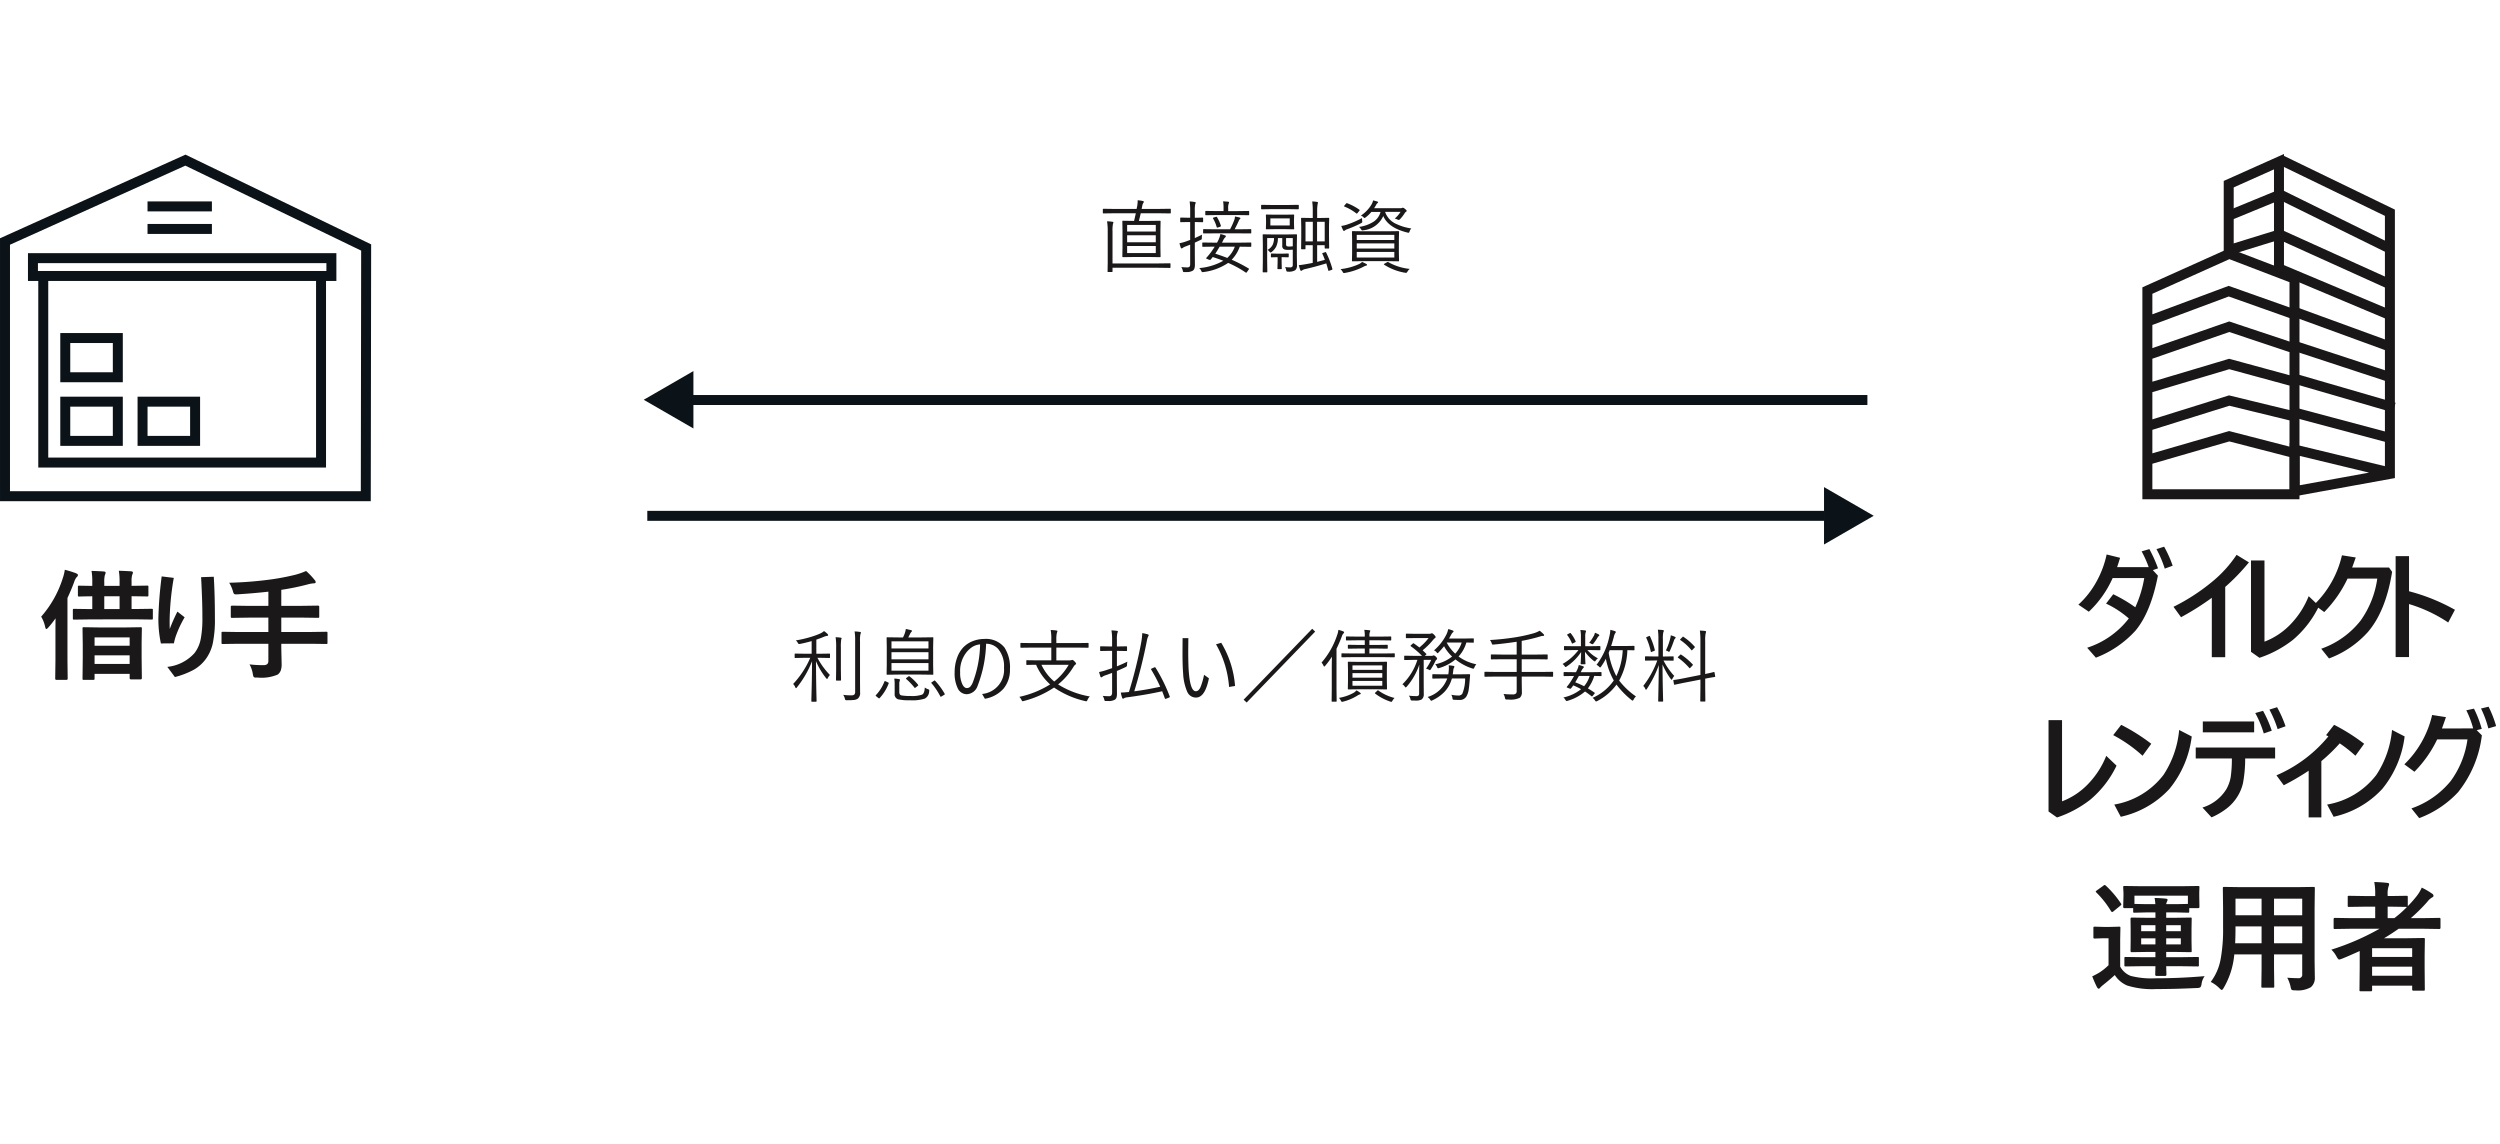 <?xml version="1.0" encoding="UTF-8"?> <svg xmlns="http://www.w3.org/2000/svg" width="375.75" height="172" viewBox="0 0 375.75 172"><g id="Group_16479" data-name="Group 16479" transform="translate(0.75)"><rect id="Rectangle_1658" data-name="Rectangle 1658" width="375" height="172" fill="none"></rect><g id="Group_16470" data-name="Group 16470" transform="translate(0 24)"><g id="Group_16466" data-name="Group 16466" transform="translate(-6621.608 -2408.716)"><path id="Path_2129" data-name="Path 2129" d="M52.486,34.164V61.488H10.736V34.164" transform="translate(6616.625 2392.751)" fill="none" stroke="#0b1319" stroke-linecap="square" stroke-miterlimit="10" stroke-width="1.5"></path><path id="Path_2128" data-name="Path 2128" d="M54.977,54.038H.75V15.759L27.866,3.531,55.033,16.66Z" transform="translate(6620.859 2405.254)" fill="none" stroke="#0b1319" stroke-linecap="square" stroke-miterlimit="10" stroke-width="1.5"></path><rect id="Rectangle_1650" data-name="Rectangle 1650" width="7.898" height="5.894" transform="translate(6630.668 2445.086)" fill="none" stroke="#0b1319" stroke-miterlimit="10" stroke-width="1.5"></rect><rect id="Rectangle_1651" data-name="Rectangle 1651" width="7.898" height="5.894" transform="translate(6642.284 2445.086)" fill="none" stroke="#0b1319" stroke-miterlimit="10" stroke-width="1.5"></rect><rect id="Rectangle_1649" data-name="Rectangle 1649" width="7.898" height="5.894" transform="translate(6630.668 2435.523)" fill="none" stroke="#0b1319" stroke-miterlimit="10" stroke-width="1.5"></rect><line id="Line_1033" data-name="Line 1033" x2="8.176" transform="translate(6643.781 2415.739)" fill="none" stroke="#0b1319" stroke-linecap="square" stroke-miterlimit="10" stroke-width="1.5"></line><line id="Line_1034" data-name="Line 1034" x2="8.176" transform="translate(6643.781 2419.126)" fill="none" stroke="#0b1319" stroke-linecap="square" stroke-miterlimit="10" stroke-width="1.5"></line><rect id="Rectangle_1648" data-name="Rectangle 1648" width="44.856" height="2.677" transform="translate(6625.81 2423.517)" fill="none" stroke="#0b1319" stroke-linecap="square" stroke-miterlimit="10" stroke-width="1.5"></rect></g><path id="Path_2146" data-name="Path 2146" d="M8.253,1.4H6.847q-.141,0-.167-.035A.3.3,0,0,1,6.653,1.2l.035-3.146V-3.92L6.653-6.311q0-.149.035-.176a.3.3,0,0,1,.158-.026l2.3.035h3.938l2.285-.035a.278.278,0,0,1,.176.035.328.328,0,0,1,.026.167l-.035,2.1v2.232l.035,3.129q0,.176-.2.176H13.939q-.2,0-.2-.176V.5H8.464v.7q0,.141-.035.167A.355.355,0,0,1,8.253,1.4ZM8.464-.993h5.273V-2.285H8.464Zm0-3.99v1.257h5.273V-4.983ZM7.9-7.69l-2.487.035a.3.3,0,0,1-.185-.035A.229.229,0,0,1,5.2-7.831V-9.079q0-.141.035-.167a.387.387,0,0,1,.176-.026L7.9-9.237h.22v-1.925q-.87.009-1.529.026-.1,0-.334.009H6.152q-.141,0-.167-.035a.416.416,0,0,1-.026-.185v-1.2a.3.3,0,0,1,.035-.185.3.3,0,0,1,.158-.026l1.969.035v-.554a9.421,9.421,0,0,0-.114-1.7q1.143.035,1.863.088.255.026.255.185a1.068,1.068,0,0,1-.114.36,4,4,0,0,0-.088,1.081v.536h2.3V-13.3a9.693,9.693,0,0,0-.114-1.7q1.09.035,1.863.088.255.026.255.2a1.1,1.1,0,0,1-.114.343,3.746,3.746,0,0,0-.088,1.037v.6l2.338-.035q.141,0,.167.035a.387.387,0,0,1,.026.176v1.2a.32.32,0,0,1-.035.193.275.275,0,0,1-.158.026l-2.338-.035v1.925h.519l2.47-.035a.3.3,0,0,1,.185.035.3.3,0,0,1,.026.158v1.248q0,.123-.035.149a.355.355,0,0,1-.176.026l-2.47-.035ZM9.923-9.237h2.3v-1.925h-2.3ZM.439-8.1a16.021,16.021,0,0,0,3.243-5.774,6.578,6.578,0,0,0,.308-1.274,15.426,15.426,0,0,1,1.67.519q.308.141.308.272a.472.472,0,0,1-.2.325,2.162,2.162,0,0,0-.378.738q-.4,1.1-1,2.391v9.378L4.421,1.2q0,.2-.185.2H2.725q-.176,0-.176-.2l.035-2.733v-4.14q0-1.424.018-2.18A14.571,14.571,0,0,1,1.538-6.5q-.22.255-.325.255t-.176-.325A4.984,4.984,0,0,0,.439-8.1ZM18.551-14.15l1.819.22a40.237,40.237,0,0,0-.624,6.372q0,.9.018,1.31a25.284,25.284,0,0,1,1.151-2.61L22-8.007a16.576,16.576,0,0,0-1.283,2.716,6.921,6.921,0,0,0-.325,1.2l-1.96.018a17.706,17.706,0,0,1-.378-3.744A58.854,58.854,0,0,1,18.551-14.15Zm5.924.114,1.907-.062q.167,2.742.167,6.214a17.142,17.142,0,0,1-.343,3.911A6.338,6.338,0,0,1,25.231-1.8,5.79,5.79,0,0,1,23.376-.123a12.33,12.33,0,0,1-2.839,1.1L19.4-.554a6.342,6.342,0,0,0,4.1-2.092,5.047,5.047,0,0,0,.923-2.118,16.359,16.359,0,0,0,.246-3.173Q24.677-10.3,24.475-14.036Zm5.54,10.011-2.268.035q-.149,0-.176-.035a.328.328,0,0,1-.026-.167V-5.625q0-.149.035-.176a.328.328,0,0,1,.167-.026l2.268.035h4.57V-7.954H31.6l-2.47.035q-.141,0-.167-.044a.355.355,0,0,1-.026-.176V-9.58q0-.176.193-.176l2.47.035h2.988v-2.136q-1.951.229-4.614.4-.176.009-.22.009-.272,0-.352-.105a1.569,1.569,0,0,1-.158-.422,5.181,5.181,0,0,0-.545-1.222,57.073,57.073,0,0,0,6.029-.466,35.325,35.325,0,0,0,3.92-.738,10.876,10.876,0,0,0,1.608-.562,10.584,10.584,0,0,1,1.274,1.336.534.534,0,0,1,.167.343q0,.176-.308.176a4.379,4.379,0,0,0-.844.149,36.454,36.454,0,0,1-4.017.826v2.408h3.059l2.452-.035q.193,0,.193.176v1.441a.32.32,0,0,1-.035.193.3.3,0,0,1-.158.026l-2.452-.035H36.527v2.162H41.01l2.268-.035q.141,0,.167.035a.328.328,0,0,1,.026.167v1.433a.286.286,0,0,1-.031.171.264.264,0,0,1-.163.031L41.01-4.025H36.527v.6L36.58-.984a2.758,2.758,0,0,1-.141,1A1.444,1.444,0,0,1,36,.6a6.205,6.205,0,0,1-3.076.448q-.158.009-.211.009-.264,0-.343-.114a1.5,1.5,0,0,1-.123-.448,4.435,4.435,0,0,0-.492-1.424,15.577,15.577,0,0,0,2.074.114A.809.809,0,0,0,34.453-1a.722.722,0,0,0,.132-.483v-2.54Z" transform="translate(5 76.784)" fill="#1a1818"></path><g id="Group_16467" data-name="Group 16467" transform="translate(-6609.449 -2410.601)"><path id="Path_2135" data-name="Path 2135" d="M561.013,6.742l16.471,7.977V53.973l-14.31,2.6v-6.26L577.4,53.743" transform="translate(6390.418 2403.858)" fill="none" stroke="#1a1719" stroke-miterlimit="10" stroke-width="1.5"></path><path id="Path_2133" data-name="Path 2133" d="M547.565,20.521V10.644l7.555-3.38V23.14m2.319,16.73,14.273,4.147m-14.286.939L571.4,48.688M557.557,34.976l13.7,4.5m.086-4.584-13.753-5.02" transform="translate(6396.11 2403.637)" fill="none" stroke="#1a1719" stroke-linecap="square" stroke-miterlimit="10" stroke-width="1.5"></path><path id="Path_2134" data-name="Path 2134" d="M571.863,33.914,555.3,26.952m16.566,2.334-16.5-7.461-7.44,2.3m24.02-.159-16.495-8.129-7.47,3.068" transform="translate(6395.958 2400.008)" fill="none" stroke="#191717" stroke-miterlimit="10" stroke-width="1.5"></path><path id="Path_2132" data-name="Path 2132" d="M526.366,40.554v5.058l12.3-4.271,9.813,3.273V39.5m0,0V34.13l-9.813-3.758-12.3,5.531v4.651l12.225-4.559Zm0,10.109v-5l-9.813-3.273-12.3,4.271v5l12.3-3.671Zm-9.813,2.826-12.3,3.847v5.083l12.3-3.569,9.813,2.532v-5.5Zm9.813,2.389V49.612l-9.813-2.669-12.3,3.671v5.67l12.3-3.847ZM538.665,57.8l-12.3,3.569v5.149h22.112V60.331Z" transform="translate(6405.083 2394.369)" fill="none" stroke="#191717" stroke-linecap="square" stroke-miterlimit="10" stroke-width="1.5"></path></g><g id="Group_16468" data-name="Group 16468" transform="translate(-6609.076 -2397.716)"><line id="Line_1036" data-name="Line 1036" x2="175.461" transform="translate(6706.365 2451.247)" fill="none" stroke="#0b1319" stroke-linecap="square" stroke-miterlimit="10" stroke-width="1.5"></line><path id="Path_2131" data-name="Path 2131" d="M444.913,77l7.47-4.313-7.47-4.314Z" transform="translate(6437.563 2378.552)" fill="#0b1319"></path><line id="Line_1035" data-name="Line 1035" x2="175.461" transform="translate(6712.785 2433.838)" fill="none" stroke="#0b1319" stroke-linecap="square" stroke-miterlimit="10" stroke-width="1.5"></line><path id="Path_2130" data-name="Path 2130" d="M150.336,47.351l-7.47-4.313,7.47-4.314Z" transform="translate(6562.21 2390.764)" fill="#0b1319"></path></g><path id="Path_2144" data-name="Path 2144" d="M11.221-8.156a.083.083,0,0,1-.094.094l-1.6-.023H6.7q-.1.469-.275,1.148H8.051l1.535-.023q.1,0,.1.094L9.662-5.543v2.637l.023,1.313q0,.105-.1.105L8.051-1.512H5.578l-1.535.023a.093.093,0,0,1-.105-.105l.023-1.312V-5.543L3.938-6.867q0-.094.105-.094l1.535.023H5.7q.088-.352.264-1.148H2.7l-1.6.023a.083.083,0,0,1-.094-.094v-.51A.083.083,0,0,1,1.1-8.76l1.6.023H6.082l.1-.492a4.558,4.558,0,0,0,.059-.814,6.238,6.238,0,0,1,.791.117q.135.041.135.123a.308.308,0,0,1-.088.182,1.09,1.09,0,0,0-.141.4l-.1.48H9.527l1.6-.023a.083.083,0,0,1,.094.094ZM8.965-2.109V-3.17H4.658v1.061Zm0-1.623V-4.775H4.658v1.043Zm0-1.605v-1H4.658v1ZM11.174.035q0,.094-.1.094L9.369.105H2.461V.645a.088.088,0,0,1-.1.1H1.811q-.094,0-.094-.1L1.74-.68V-5.367a8.875,8.875,0,0,0-.1-1.512,8,8,0,0,1,.809.07q.146.018.146.094a.722.722,0,0,1-.064.217,4.83,4.83,0,0,0-.07,1.107V-.545H9.369l1.705-.023q.1,0,.1.094Zm12.141-3.17a.083.083,0,0,1-.094.094l-1.635-.023A5.461,5.461,0,0,1,20.373-1.1,21.061,21.061,0,0,1,22.916.211q.064.035.064.059A.466.466,0,0,1,22.91.4l-.217.311q-.1.141-.146.141a.142.142,0,0,1-.07-.035A15.643,15.643,0,0,0,19.846-.627,8.463,8.463,0,0,1,16.125.75.658.658,0,0,1,16,.762q-.123,0-.217-.217a.9.9,0,0,0-.3-.393,8.784,8.784,0,0,0,3.633-1.1q-.885-.334-1.594-.562l-.252.322a.241.241,0,0,1-.182.111.459.459,0,0,1-.152-.035l-.229-.1q-.182-.07-.182-.117,0-.023.059-.082a9.883,9.883,0,0,0,.768-.949q.357-.521.469-.709h-.105l-1.67.023a.083.083,0,0,1-.094-.094v-.457a.083.083,0,0,1,.094-.094l1.67.023h.457q.094-.158.24-.469a4.072,4.072,0,0,0,.264-.826,5.832,5.832,0,0,1,.709.205.138.138,0,0,1,.105.141q0,.082-.123.182a1.465,1.465,0,0,0-.287.445l-.164.322h2.625l1.682-.023a.083.083,0,0,1,.094.094Zm-2.473.07H18.563q-.275.469-.656,1.055.832.264,1.8.639A4.239,4.239,0,0,0,20.842-3.064ZM16.078-6.838a.083.083,0,0,1-.094.094l-1.072-.023H14.83v2.414q.58-.264,1.09-.516a3.006,3.006,0,0,0-.035.516.343.343,0,0,1-.029.176.372.372,0,0,1-.141.088l-.885.416v1.453L14.842-.41a1.908,1.908,0,0,1-.082.656.715.715,0,0,1-.24.3,1.883,1.883,0,0,1-1.014.205H13.33q-.082.006-.117.006-.105,0-.135-.047A.745.745,0,0,1,13.02.527,1.683,1.683,0,0,0,12.8,0a7.269,7.269,0,0,0,.9.047.406.406,0,0,0,.363-.135.872.872,0,0,0,.07-.416V-3.369l-.674.264a1.536,1.536,0,0,0-.451.229.31.31,0,0,1-.158.07.125.125,0,0,1-.123-.094,5.181,5.181,0,0,1-.2-.686,6.239,6.239,0,0,0,1.066-.293l.539-.2V-6.768H13.8l-1.084.023q-.082,0-.082-.094v-.5q0-.1.082-.1l1.084.023h.334V-8.4a9.183,9.183,0,0,0-.082-1.459,4.661,4.661,0,0,1,.768.082q.146.018.146.094a.674.674,0,0,1-.076.229,4.646,4.646,0,0,0-.059,1.043v1h.082l1.072-.023q.094,0,.094.1Zm7.236,1.7q0,.082-.094.082l-1.67-.012H17.83l-1.652.012q-.1,0-.1-.082v-.469q0-.094.1-.094l1.652.023h2.3A11.386,11.386,0,0,0,20.771-7.1a1.747,1.747,0,0,0,.094-.5q.416.076.674.146.146.041.146.117a.192.192,0,0,1-.094.146.51.51,0,0,0-.158.252q-.24.551-.615,1.26h.732l1.67-.023a.083.083,0,0,1,.094.094ZM23-7.887a.083.083,0,0,1-.094.094l-1.623-.023H18.129L16.5-7.793a.083.083,0,0,1-.094-.094v-.457a.083.083,0,0,1,.094-.094l1.629.023h1.02v-.457a5.418,5.418,0,0,0-.07-1.008q.346.018.756.059.146.023.146.1a.454.454,0,0,1-.059.188,1.912,1.912,0,0,0-.076.7v.422h1.441l1.623-.023A.083.083,0,0,1,23-8.344Zm-4.26,1.658a.323.323,0,0,1,.012.064q0,.059-.123.105l-.311.105a.377.377,0,0,1-.111.023q-.07,0-.094-.105a5.3,5.3,0,0,0-.539-1.26.261.261,0,0,1-.023-.064q0-.041.111-.082l.311-.094a.5.5,0,0,1,.117-.023.087.087,0,0,1,.076.059A5.764,5.764,0,0,1,18.744-6.229ZM35.508.275a.264.264,0,0,1,.012.053q0,.047-.117.094l-.34.117a.418.418,0,0,1-.111.029q-.047,0-.064-.088-.2-.715-.3-1.031Q33-.059,31.43.3a1.2,1.2,0,0,0-.48.205.466.466,0,0,1-.135.07q-.064,0-.135-.129a7.316,7.316,0,0,1-.223-.732q.533-.047,1.377-.205.322-.053.721-.141V-3.287h-1.09v.516a.083.083,0,0,1-.094.094H30.9a.083.083,0,0,1-.094-.094l.023-1.775V-6.012L30.8-7.307A.083.083,0,0,1,30.9-7.4l1.289.023h.369v-.949a10.226,10.226,0,0,0-.082-1.535,5.223,5.223,0,0,1,.732.07q.129.018.129.094,0,.023-.047.24a5.747,5.747,0,0,0-.07,1.119v.961h.434L34.934-7.4a.083.083,0,0,1,.094.094L35-6.152v1.523l.023,1.752a.083.083,0,0,1-.094.094h-.48q-.1,0-.1-.094v-.41H33.217V-.779q.9-.234,1.16-.311Q34.16-1.664,34-2a.135.135,0,0,1-.018-.053q0-.041.111-.076l.3-.1a.528.528,0,0,1,.105-.023q.035,0,.064.059A13.725,13.725,0,0,1,35.508.275ZM34.354-3.861V-6.8H33.205v2.941Zm-1.787,0V-6.8h-1.1v2.941Zm-2.379,3.6a.9.9,0,0,1-.264.732,1.787,1.787,0,0,1-1.066.217.367.367,0,0,1-.223-.041.457.457,0,0,1-.076-.2A1.275,1.275,0,0,0,28.395,0a6.136,6.136,0,0,0,.75.047.437.437,0,0,0,.334-.1.508.508,0,0,0,.076-.316v-2.25a6.174,6.174,0,0,1-.633.035,1.86,1.86,0,0,1-.674-.082.544.544,0,0,1-.275-.551V-4.359h-.65a3.046,3.046,0,0,1-.281,1.318,2.456,2.456,0,0,1-.65.762.45.45,0,0,1-.182.094q-.059,0-.146-.117a1.111,1.111,0,0,0-.311-.281,1.786,1.786,0,0,0,.785-.773,2.484,2.484,0,0,0,.2-1H25.705v3.41L25.729.7a.083.083,0,0,1-.094.094h-.51A.083.083,0,0,1,25.031.7l.023-1.623V-3.457l-.023-1.371a.083.083,0,0,1,.094-.094L26.59-4.9h2.039l1.465-.023a.083.083,0,0,1,.094.094l-.023,1.441v1.705Zm-.633-2.859V-4.359H28.547v.914q0,.252.123.311a1.084,1.084,0,0,0,.381.047A3.909,3.909,0,0,0,29.555-3.123Zm.205-2.648a.083.083,0,0,1-.094.094L28.377-5.7H26.889l-1.283.023a.083.083,0,0,1-.094-.094l.023-.732v-.562L25.512-7.8a.083.083,0,0,1,.094-.094l1.283.023h1.488l1.289-.023a.083.083,0,0,1,.094.094l-.023.732V-6.5Zm-.662-.48V-7.318H26.186v1.066Zm1.359-2.531q0,.094-.111.094l-1.512-.023H26.4l-1.512.023a.083.083,0,0,1-.094-.094v-.469q0-.105.094-.105l1.512.023h2.438l1.512-.023q.111,0,.111.105ZM28.945-1.559q0,.094-.1.094L28-1.488h-.123V-.8L27.9.217A.083.083,0,0,1,27.8.311h-.457a.083.083,0,0,1-.094-.094L27.275-.8v-.686h-.059l-.855.023a.083.083,0,0,1-.094-.094v-.387a.083.083,0,0,1,.094-.094l.855.023H28l.85-.023q.1,0,.1.094Zm16.582.6a.083.083,0,0,1-.094.094l-1.67-.023H40.213l-1.67.023a.083.083,0,0,1-.094-.094l.023-1.2V-4.1l-.023-1.207a.083.083,0,0,1,.094-.094l1.67.023h3.551l1.67-.023a.083.083,0,0,1,.094.094L45.5-4.1v1.939Zm-.709-.469v-.85H39.17v.85Zm0-1.354v-.779H39.17v.779Zm0-1.283V-4.84H39.17v.773Zm2.549-1.74a1.134,1.134,0,0,0-.252.445q-.07.205-.164.205a.654.654,0,0,1-.152-.029q-2.877-.7-3.645-2.484a3.683,3.683,0,0,1-2.977,2.139,1.108,1.108,0,0,1-.164.023q-.1,0-.223-.205a1.142,1.142,0,0,0-.287-.322,5.412,5.412,0,0,0,2.25-.82,2.509,2.509,0,0,0,.99-1.436H41.367a5.3,5.3,0,0,1-.855.82.5.5,0,0,1-.17.094q-.059,0-.187-.135a.974.974,0,0,0-.363-.229A5.168,5.168,0,0,0,41.4-9.428a2.186,2.186,0,0,0,.229-.592q.41.1.6.158.146.053.146.129T42.27-9.6a.754.754,0,0,0-.193.264,5.2,5.2,0,0,1-.3.492h3.867a.9.9,0,0,0,.322-.035.413.413,0,0,1,.135-.047.772.772,0,0,1,.3.17q.275.211.275.322,0,.059-.094.117a.665.665,0,0,0-.229.252,5.43,5.43,0,0,1-.65.838q-.146.146-.205.146a.579.579,0,0,1-.217-.07,1.448,1.448,0,0,0-.4-.135,4.56,4.56,0,0,0,.873-1.008H43.43a3.061,3.061,0,0,0,1.723,1.834A7.588,7.588,0,0,0,47.367-5.807ZM40.717-.322q0,.076-.135.105a1.618,1.618,0,0,0-.381.158,9.644,9.644,0,0,1-2.807.938A.892.892,0,0,1,37.236.9q-.094,0-.193-.193a1.7,1.7,0,0,0-.311-.4,8.935,8.935,0,0,0,2.783-.756,1.908,1.908,0,0,0,.457-.322q.4.176.621.3Q40.717-.4,40.717-.322Zm6.41.6a1.576,1.576,0,0,0-.34.41q-.1.182-.217.182A1.054,1.054,0,0,1,46.418.85a8.384,8.384,0,0,1-3.123-1.2q-.053-.041-.053-.07t.129-.111l.334-.182a.27.27,0,0,1,.135-.053.161.161,0,0,1,.082.029A8.133,8.133,0,0,0,47.127.275ZM39.984-6.949A1.459,1.459,0,0,1,40-6.785q0,.1-.2.2a17.978,17.978,0,0,1-1.992.873,1.291,1.291,0,0,0-.4.193.248.248,0,0,1-.158.082.143.143,0,0,1-.129-.094q-.141-.281-.281-.65a5.007,5.007,0,0,0,.879-.205,14.214,14.214,0,0,0,2.244-.979Q39.961-7.236,39.984-6.949Zm-.434-1.682q.064.047.064.082a.308.308,0,0,1-.076.123l-.229.275q-.094.117-.135.117a.241.241,0,0,1-.082-.041,7.277,7.277,0,0,0-1.752-1.008q-.076-.029-.076-.07t.076-.123l.193-.229q.082-.1.146-.1a.184.184,0,0,1,.07.018A8.059,8.059,0,0,1,39.551-8.631Z" transform="translate(164 16.14)" fill="#1a1818"></path><path id="Path_2145" data-name="Path 2145" d="M6-5.807q0,.1-.094.1l-1.43-.029H4.107A11.308,11.308,0,0,0,5.988-3.152a1.967,1.967,0,0,0-.322.469q-.064.129-.111.129T5.426-2.66A10.86,10.86,0,0,1,3.891-5.232Q3.9-3.176,3.943-.9q.012.539.029,1.277.012.352.012.387,0,.1-.094.1h-.6q-.094,0-.094-.1S3.2.451,3.217-.17q.076-2.725.082-5.045a15.1,15.1,0,0,1-2.268,3.92q-.082.123-.141.123T.779-1.307A1.361,1.361,0,0,0,.457-1.8,13.691,13.691,0,0,0,3.035-5.736H2.2l-1.43.029q-.082,0-.082-.1v-.469q0-.094.082-.094l1.43.023H3.24v-1.9q-.879.252-1.74.422a1.5,1.5,0,0,1-.158.018q-.094,0-.187-.187A1.394,1.394,0,0,0,.861-8.35a16.745,16.745,0,0,0,2.25-.521A11.734,11.734,0,0,0,4.559-9.4,2.348,2.348,0,0,0,5.1-9.756a4.854,4.854,0,0,1,.516.422.3.3,0,0,1,.105.205q0,.088-.193.105a2.131,2.131,0,0,0-.516.158q-.445.188-1.066.4v2.121h.527l1.43-.023A.083.083,0,0,1,6-6.275Zm4.646-3.709a.731.731,0,0,1-.076.229,4.6,4.6,0,0,0-.059,1.043V-2.35l.012,1.811A1.073,1.073,0,0,1,10.178.4a1.223,1.223,0,0,1-.551.2,9.863,9.863,0,0,1-1.1.041A.352.352,0,0,1,8.314.6.688.688,0,0,1,8.232.387,1.712,1.712,0,0,0,7.98-.17,7.925,7.925,0,0,0,9.17-.094a.7.7,0,0,0,.492-.123.656.656,0,0,0,.117-.457V-8.232A9.3,9.3,0,0,0,9.7-9.7a6.6,6.6,0,0,1,.8.076Q10.646-9.6,10.646-9.516ZM7.74-8.648q0,.012-.059.188a7.941,7.941,0,0,0-.047,1.236v3.264l.023,1.553a.083.083,0,0,1-.094.094H7A.083.083,0,0,1,6.9-2.408l.023-1.553V-7.2A10.345,10.345,0,0,0,6.844-8.83a7.5,7.5,0,0,1,.779.07Q7.74-8.742,7.74-8.648ZM21.527-3.287a.083.083,0,0,1-.094.094l-1.652-.023h-3.51l-1.67.023a.083.083,0,0,1-.094-.094l.023-1.359V-7.383l-.023-1.342a.083.083,0,0,1,.094-.094l1.67.023h.7a4.106,4.106,0,0,0,.311-.756,2.333,2.333,0,0,0,.111-.516q.205.035.768.17.158.035.158.129a.247.247,0,0,1-.082.135.951.951,0,0,0-.193.287l-.281.551h2.021l1.652-.023a.083.083,0,0,1,.094.094L21.5-7.383v2.736ZM20.8-3.8V-4.945H15.24V-3.8Zm0-3.34V-8.209H15.24v1.066Zm0,1.635V-6.58H15.24v1.072Zm.105,4.8a1.293,1.293,0,0,1-.65,1.1,6.119,6.119,0,0,1-2.221.252,7.374,7.374,0,0,1-1.8-.146.775.775,0,0,1-.516-.838V-1.693a5.354,5.354,0,0,0-.059-.92,4.454,4.454,0,0,1,.715.082q.146.029.146.105a.487.487,0,0,1-.047.17,1.577,1.577,0,0,0-.059.527V-.609q0,.434.287.516A6.518,6.518,0,0,0,18.047,0a4.689,4.689,0,0,0,1.775-.193q.387-.176.422-1.078a1.637,1.637,0,0,0,.48.252q.193.064.193.182Q20.918-.809,20.906-.709Zm-6.094-1.16A6.637,6.637,0,0,1,13.465.311q-.041.053-.076.053A.309.309,0,0,1,13.26.3L12.973.07q-.117-.094-.117-.135,0-.023.035-.053a6.116,6.116,0,0,0,1.283-2.039q.023-.076.082-.076a.353.353,0,0,1,.123.035l.334.158q.117.053.117.105A.146.146,0,0,1,14.813-1.869Zm8.42,1.535a.127.127,0,0,1,.029.064q0,.035-.123.111L22.8.047a.383.383,0,0,1-.152.07q-.041,0-.076-.07a10.1,10.1,0,0,0-1.324-1.969.122.122,0,0,1-.035-.059q0-.035.123-.105l.287-.193a.226.226,0,0,1,.105-.047q.035,0,.088.059A10.573,10.573,0,0,1,23.232-.334ZM19.225-1.693a.133.133,0,0,1,.041.076q0,.035-.1.117l-.275.217a.373.373,0,0,1-.135.076q-.029,0-.07-.053a8.873,8.873,0,0,0-1.225-1.283q-.047-.047-.047-.07t.094-.111l.252-.193a.24.24,0,0,1,.123-.053.129.129,0,0,1,.07.029A6.9,6.9,0,0,1,19.225-1.693ZM29.46-7.846a18.891,18.891,0,0,1-1.271,6.311A1.8,1.8,0,0,1,26.566-.264a1.5,1.5,0,0,1-1.377-.908,5.138,5.138,0,0,1-.457-2.391,6.288,6.288,0,0,1,.393-2.244,4.384,4.384,0,0,1,.891-1.477,4.007,4.007,0,0,1,1.471-.967,4.651,4.651,0,0,1,1.688-.316A3.548,3.548,0,0,1,32.22-7.283a5.461,5.461,0,0,1,.826,3.264,4.384,4.384,0,0,1-.961,2.912A4.8,4.8,0,0,1,29.279.422L28.863-.3A3.637,3.637,0,0,0,32.15-4.248a4,4,0,0,0-.885-2.83A2.408,2.408,0,0,0,29.46-7.846Zm-.9.094a2.636,2.636,0,0,0-1.107.346,3.822,3.822,0,0,0-.908.8,4.5,4.5,0,0,0-.984,3.07,3.946,3.946,0,0,0,.352,1.822q.281.527.645.527a.7.7,0,0,0,.533-.223,2.181,2.181,0,0,0,.381-.65A16.988,16.988,0,0,0,28.558-7.752ZM45.057.076A1.48,1.48,0,0,0,44.7.6Q44.612.8,44.524.8A1.108,1.108,0,0,1,44.36.773a13.6,13.6,0,0,1-4.687-2.039A14.771,14.771,0,0,1,35.1.762a.815.815,0,0,1-.158.029q-.064,0-.164-.2a1.689,1.689,0,0,0-.322-.457,14.439,14.439,0,0,0,4.629-1.869,8.356,8.356,0,0,1-2.109-2.953q-.615.006-1.066.018-.082,0-.234.006H35.6a.083.083,0,0,1-.094-.094v-.533q0-.082.094-.082l1.67.023h1.992V-7.271H36.309l-1.594.023q-.1,0-.1-.094v-.533q0-.094.1-.094l1.594.023h2.953v-.516a7.221,7.221,0,0,0-.094-1.453q.5.023.838.07.17.023.17.123a.409.409,0,0,1-.029.123,1.1,1.1,0,0,0-.047.117,3.942,3.942,0,0,0-.082.973v.563h3.158l1.594-.023a.083.083,0,0,1,.094.094v.533a.083.083,0,0,1-.094.094l-1.594-.023H40.018V-5.35H42.01a.813.813,0,0,0,.3-.047.442.442,0,0,1,.123-.023q.094,0,.322.229t.229.34q0,.07-.117.152a.919.919,0,0,0-.252.287,10.21,10.21,0,0,1-2.332,2.678A13.107,13.107,0,0,0,45.057.076ZM41.876-4.687h-4.1A7.392,7.392,0,0,0,39.7-2.168,8.855,8.855,0,0,0,41.876-4.687ZM57.057.059a.229.229,0,0,1,.018.076q0,.059-.135.117L56.53.41a.547.547,0,0,1-.123.029q-.053,0-.082-.082-.105-.3-.4-1.066-2.291.516-5.256.914a1.1,1.1,0,0,0-.445.123.4.4,0,0,1-.182.082q-.082,0-.129-.123a4.712,4.712,0,0,1-.205-.8A10.865,10.865,0,0,0,50.928-.6a65.416,65.416,0,0,0,1.846-7.441,9.846,9.846,0,0,0,.158-1.406q.416.07.779.17.182.053.182.141a.288.288,0,0,1-.07.182,2.276,2.276,0,0,0-.193.639A75.861,75.861,0,0,1,51.731-.7q1.9-.24,3.9-.686a24.409,24.409,0,0,0-1.359-2.578.138.138,0,0,1-.018-.059q0-.064.141-.123l.3-.129a.4.4,0,0,1,.135-.041.13.13,0,0,1,.105.076A24.268,24.268,0,0,1,57.057.059ZM50.7-5.162a2.07,2.07,0,0,0-.059.492.358.358,0,0,1-.053.223.93.93,0,0,1-.211.129q-.75.357-1.26.563v1.547l.012,1.822a1.938,1.938,0,0,1-.076.639.649.649,0,0,1-.234.3A1.844,1.844,0,0,1,47.77.756h-.252q-.064.006-.094.006-.111,0-.141-.053a.684.684,0,0,1-.064-.182,1.844,1.844,0,0,0-.229-.539,9.073,9.073,0,0,0,.938.047.431.431,0,0,0,.381-.152A.8.8,0,0,0,48.4-.551V-3.469q-.627.24-1.031.375a1.313,1.313,0,0,0-.434.217.315.315,0,0,1-.158.082.126.126,0,0,1-.129-.105q-.123-.363-.205-.7a8.39,8.39,0,0,0,1.1-.293l.855-.287v-2.6h-.48l-1.225.023A.083.083,0,0,1,46.6-6.85v-.516q0-.1.094-.1l1.225.023h.48V-8.4a7.533,7.533,0,0,0-.1-1.459,7.806,7.806,0,0,1,.809.07q.158.018.158.105a.674.674,0,0,1-.076.229,4.065,4.065,0,0,0-.07,1.043v.973h.205l1.225-.023q.094,0,.094.1v.516a.083.083,0,0,1-.094.094l-1.225-.023h-.205v2.326Q50.161-4.887,50.7-5.162Zm11.52,1.98.732.527Q62.372.24,61.007.24a1.416,1.416,0,0,1-1.318-.873A7.892,7.892,0,0,1,59.074-3.4q-.094-1.125-.094-3.035l.012-2.256h.867l-.018,1.875q0,2.268.1,3.346.229,2.76,1.043,2.76.416,0,.7-.609A10.211,10.211,0,0,0,62.22-3.182Zm1.8-4.582.779-.229A14.622,14.622,0,0,1,66.878-1.5l-.9.146A15.076,15.076,0,0,0,64.019-7.764ZM68.624.984,68.167.563,78.474-10.1l.445.428ZM89.718-1.078q0,.094-.082.094l-1.57-.023H85.493l-1.57.023a.083.083,0,0,1-.094-.094l.023-1.143V-3.914l-.023-1.137a.083.083,0,0,1,.094-.094l1.57.023h2.572l1.57-.023q.082,0,.082.094l-.023,1.137v1.693Zm-.709-.457v-.721H84.526v.721Zm0-1.213v-.686H84.526v.686Zm0-1.178v-.668H84.526v.668Zm1.875-1.98q0,.094-.105.094L89.1-5.836h-4.43l-1.705.023a.083.083,0,0,1-.094-.094v-.4q0-.1.094-.1l1.705.023h1.705v-.744h-.891l-1.559.023a.083.083,0,0,1-.094-.094v-.41q0-.082.094-.082l1.559.023h.891v-.7h-1.09l-1.646.023a.083.083,0,0,1-.094-.094v-.41a.083.083,0,0,1,.094-.094l1.646.023h1.09v-.094a4.479,4.479,0,0,0-.07-.92,6.582,6.582,0,0,1,.762.059q.135.018.135.082a.74.74,0,0,1-.07.217,1.2,1.2,0,0,0-.059.457v.2H88.6l1.658-.023a.083.083,0,0,1,.094.094v.41a.083.083,0,0,1-.094.094L88.6-8.367H87.069v.7h1.113l1.547-.023q.1,0,.1.082v.41q0,.094-.1.094l-1.547-.023H87.069v.744H89.1l1.682-.023q.105,0,.105.1ZM83.267-9.574a.223.223,0,0,1-.094.176,1.088,1.088,0,0,0-.246.445q-.357.955-.8,1.863v5.977L82.148.779q0,.082-.094.082h-.568q-.094,0-.094-.082l.023-1.893V-4.143q0-.562.023-1.764a11.8,11.8,0,0,1-1.008,1.371q-.1.117-.146.117t-.105-.117a1.773,1.773,0,0,0-.3-.48,12.037,12.037,0,0,0,2.338-4.119,3.17,3.17,0,0,0,.193-.8,4.916,4.916,0,0,1,.721.229Q83.267-9.65,83.267-9.574ZM85.775-.346q0,.059-.105.094a1.484,1.484,0,0,0-.363.17A7.473,7.473,0,0,1,83.12.855a.9.9,0,0,1-.164.029q-.082,0-.17-.176a1.505,1.505,0,0,0-.293-.422,6.8,6.8,0,0,0,2.244-.779,1.989,1.989,0,0,0,.387-.346,3.354,3.354,0,0,1,.557.357Q85.775-.4,85.775-.346ZM90.849.3a1.892,1.892,0,0,0-.311.41q-.094.176-.17.176a.79.79,0,0,1-.182-.047A7.74,7.74,0,0,1,87.954-.346Q87.9-.393,87.9-.416t.088-.123l.27-.252q.059-.064.094-.064a.157.157,0,0,1,.082.041A6.907,6.907,0,0,0,90.849.3Zm6.4-5.912a.236.236,0,0,1-.117.176.855.855,0,0,0-.193.311,10.243,10.243,0,0,1-.615,1.078q-.1.17-.164.17a.349.349,0,0,1-.146-.07,1.4,1.4,0,0,0-.434-.146,7.708,7.708,0,0,0,.779-1.33H95.232V-1.91l.012,1.623a.961.961,0,0,1-.322.814,1.9,1.9,0,0,1-1.008.164q-.193,0-.4-.006A.4.4,0,0,1,93.3.639a.436.436,0,0,1-.064-.193A1.261,1.261,0,0,0,93-.047a8.885,8.885,0,0,0,1.09.07.529.529,0,0,0,.375-.094.466.466,0,0,0,.082-.316V-3.24q0-.551.023-1.465A9.747,9.747,0,0,1,92.7-1.418q-.117.135-.17.135t-.158-.146a.975.975,0,0,0-.346-.322,8.746,8.746,0,0,0,2.256-3.674H93.8L92.4-5.4A.083.083,0,0,1,92.3-5.5v-.457a.083.083,0,0,1,.094-.094l1.406.023H94.98a12.2,12.2,0,0,0-1.67-1.436q-.059-.047-.059-.076t.082-.105l.229-.205q.088-.076.123-.076a.189.189,0,0,1,.082.041q.609.428.814.6A8.092,8.092,0,0,0,95.964-8.7H93.972l-1.324.012q-.094,0-.094-.082v-.5a.083.083,0,0,1,.094-.094l1.324.023h2.086a.635.635,0,0,0,.275-.047.329.329,0,0,1,.135-.035q.105,0,.334.229t.229.352q0,.076-.17.188a3.19,3.19,0,0,0-.322.352,10.654,10.654,0,0,1-1.465,1.436l.527.516q.047.035.047.064t-.105.129l-.152.129h1.02a.444.444,0,0,0,.229-.047.192.192,0,0,1,.105-.023.588.588,0,0,1,.287.17Q97.247-5.725,97.247-5.613Zm5.889.85a1.785,1.785,0,0,0-.287.469q-.082.2-.152.2a.843.843,0,0,1-.17-.041,7.761,7.761,0,0,1-2.52-1.359,6.812,6.812,0,0,1-2.461,1.3.693.693,0,0,1-.158.035q-.076,0-.141-.17a1.376,1.376,0,0,0-.287-.434A5.954,5.954,0,0,0,99.5-5.924,6.332,6.332,0,0,1,98.29-7.477a12.491,12.491,0,0,1-.826.938q-.094.111-.146.111t-.141-.123a1.014,1.014,0,0,0-.4-.3,7.584,7.584,0,0,0,1.857-2.367,3.248,3.248,0,0,0,.281-.832,4.753,4.753,0,0,1,.691.217q.111.035.111.123a.167.167,0,0,1-.094.141,1.362,1.362,0,0,0-.27.375l-.311.563h2.314l1.313-.023a.083.083,0,0,1,.094.094V-8.1a.083.083,0,0,1-.094.094l-.135-.006q-.4-.012-.891-.018a5.221,5.221,0,0,1-1.172,2.1A6.754,6.754,0,0,0,103.136-4.764Zm-2.191-3.27H98.689a5.93,5.93,0,0,0,1.283,1.676A4.5,4.5,0,0,0,100.944-8.033Zm1.26,4.887-.047.586q-.094,1.2-.17,1.635a2.768,2.768,0,0,1-.3.926A1.132,1.132,0,0,1,100.6.6q-.2,0-.779-.023a.348.348,0,0,1-.217-.059A.539.539,0,0,1,99.55.287a1.285,1.285,0,0,0-.17-.469,5.741,5.741,0,0,0,1.025.117.7.7,0,0,0,.633-.275,6.02,6.02,0,0,0,.422-2.291H99.468A4.75,4.75,0,0,1,98.314-.574,6.144,6.144,0,0,1,96.55.65a.433.433,0,0,1-.182.07q-.064,0-.176-.182a1.163,1.163,0,0,0-.387-.381,4.479,4.479,0,0,0,2.965-2.789h-.627l-1.512.023q-.105,0-.105-.094v-.457q0-.111.105-.111l1.512.023h.785a5.606,5.606,0,0,0,.082-.826q.006-.059.006-.135a2.778,2.778,0,0,0-.029-.393,4.854,4.854,0,0,1,.7.082q.158.035.158.111a.319.319,0,0,1-.07.193,1.059,1.059,0,0,0-.1.393,5.461,5.461,0,0,1-.082.574h.973l1.523-.023q.111,0,.111.094Zm12.475.164q0,.094-.1.094L113-2.912h-3.035v.8l.023,1.523a1.051,1.051,0,0,1-.311.861,3.124,3.124,0,0,1-1.664.264h-.258a.357.357,0,0,1-.229-.047.456.456,0,0,1-.082-.205,1.9,1.9,0,0,0-.217-.586,12.063,12.063,0,0,0,1.342.07.735.735,0,0,0,.539-.146.608.608,0,0,0,.1-.393V-2.912h-3.17l-1.582.023a.083.083,0,0,1-.094-.094v-.557a.083.083,0,0,1,.094-.094l1.582.023h3.17V-5.52H107.12l-1.693.023q-.1,0-.1-.094v-.557q0-.094.1-.094l1.693.023h2.086V-8.145q-1.9.281-3.445.416a.955.955,0,0,1-.123.012.137.137,0,0,1-.123-.053,1.111,1.111,0,0,1-.076-.182,1.461,1.461,0,0,0-.252-.457,37.7,37.7,0,0,0,3.984-.434,23.684,23.684,0,0,0,2.566-.574,4.169,4.169,0,0,0,.926-.387,5.893,5.893,0,0,1,.586.516.232.232,0,0,1,.082.158q0,.105-.158.105a1.492,1.492,0,0,0-.463.088,24.082,24.082,0,0,1-2.748.656v2.063h2.127l1.676-.023q.1,0,.1.094v.557q0,.094-.1.094l-1.676-.023h-2.127v1.91H113l1.582-.023q.1,0,.1.094ZM127.136.07a1.5,1.5,0,0,0-.357.48q-.088.152-.146.152a.5.5,0,0,1-.17-.094,12.834,12.834,0,0,1-2.256-2.314A8.238,8.238,0,0,1,121.329.756a.611.611,0,0,1-.193.07q-.064,0-.17-.17a1.151,1.151,0,0,0-.357-.369A7.561,7.561,0,0,0,123.8-2.332,10.756,10.756,0,0,1,122.612-5.6a9.852,9.852,0,0,1-.721,1.189q-.094.129-.141.129t-.17-.129a1.24,1.24,0,0,0-.375-.264,10.4,10.4,0,0,0,1.91-4.184,5.079,5.079,0,0,0,.17-1.084q.4.1.668.193.158.059.158.146a.423.423,0,0,1-.117.2,1.954,1.954,0,0,0-.193.568q-.258.926-.4,1.33H125.5l1.318-.023a.083.083,0,0,1,.094.094v.48a.083.083,0,0,1-.094.094l-.129-.006q-.381-.012-.844-.018a10.232,10.232,0,0,1-1.236,4.57A11.131,11.131,0,0,0,127.136.07Zm-1.992-6.949h-1.957l-.152.4a11.659,11.659,0,0,0,1.148,3.5A10.124,10.124,0,0,0,125.144-6.879Zm-3.182,3.8a.083.083,0,0,1-.094.094l-.129-.006q-.4-.012-.879-.018a5.718,5.718,0,0,1-.949,1.869q.545.322.973.627.064.041.064.082t-.076.123l-.205.252q-.1.129-.141.129a.173.173,0,0,1-.088-.047q-.5-.393-.955-.7a7.008,7.008,0,0,1-2.6,1.395.751.751,0,0,1-.17.035q-.094,0-.187-.182a1.145,1.145,0,0,0-.3-.346,6.439,6.439,0,0,0,2.66-1.248,9.826,9.826,0,0,0-1.178-.574,4.344,4.344,0,0,1-.275.381q-.1.129-.158.129a.645.645,0,0,1-.176-.047l-.229-.094q-.146-.053-.146-.1a.189.189,0,0,1,.041-.082,5.885,5.885,0,0,0,.527-.7q.293-.457.539-.9l-1.477.023a.083.083,0,0,1-.094-.094V-3.5a.083.083,0,0,1,.094-.094l1.523.023h.24q.07-.123.193-.387a2.931,2.931,0,0,0,.229-.691,3.936,3.936,0,0,1,.65.188q.117.041.117.123a.2.2,0,0,1-.094.141,1.97,1.97,0,0,0-.293.457l-.082.17h1.5l1.523-.023a.083.083,0,0,1,.094.094Zm-1.787.07h-1.617q-.316.568-.551.961a11.275,11.275,0,0,1,1.33.586A4.179,4.179,0,0,0,120.175-3.012Zm1.611-3.961a.083.083,0,0,1-.094.094l-1.5-.023h-.363a5.589,5.589,0,0,0,1.588,1.248,1.3,1.3,0,0,0-.352.363q-.053.094-.117.094a.494.494,0,0,1-.193-.105,6.9,6.9,0,0,1-1.283-1.348q.006.609.041,1.254.029.5.029.539a.083.083,0,0,1-.094.094h-.533a.083.083,0,0,1-.094-.094q0-.059.018-.316.047-.773.053-1.436a7.677,7.677,0,0,1-2.133,2.15.467.467,0,0,1-.205.105q-.047,0-.135-.123a1.2,1.2,0,0,0-.322-.334,7.615,7.615,0,0,0,2.039-1.658,4.083,4.083,0,0,0,.352-.434H117.9l-1.5.023q-.082,0-.082-.094v-.422q0-.105.082-.105l1.5.023h.961V-8.953a4.732,4.732,0,0,0-.082-.961q.393.018.721.064.129.018.129.117a.63.63,0,0,1-.059.193,1.923,1.923,0,0,0-.059.609v1.453h.686l1.5-.023q.094,0,.094.105Zm-.158-2.162a.152.152,0,0,1-.07.123.814.814,0,0,0-.193.217,7.318,7.318,0,0,1-.609.9q-.105.117-.17.117a.368.368,0,0,1-.17-.07.983.983,0,0,0-.311-.135,8.277,8.277,0,0,0,.709-1.078,1.506,1.506,0,0,0,.152-.445,3.814,3.814,0,0,1,.557.252Q121.628-9.187,121.628-9.135Zm-3.562.914a.135.135,0,0,1,.018.053q0,.035-.117.105l-.264.129a.4.4,0,0,1-.135.064q-.041,0-.07-.076a4.91,4.91,0,0,0-.668-1.172.189.189,0,0,1-.041-.082q0-.041.111-.1l.264-.135a.273.273,0,0,1,.1-.035q.029,0,.07.047A5.05,5.05,0,0,1,118.066-8.221ZM132.89-3.012a2.258,2.258,0,0,0-.287.445q-.076.129-.123.129-.018,0-.117-.117a11.192,11.192,0,0,1-1.236-2.186q.006,1.846.053,3.955.012.492.029,1.189.012.328.012.363,0,.082-.094.082h-.557q-.094,0-.094-.082,0-.023.018-.861.059-2.508.076-4.553a16.267,16.267,0,0,1-1.8,3.6q-.082.117-.117.117-.053,0-.123-.146a1.044,1.044,0,0,0-.3-.428,14.027,14.027,0,0,0,2.109-3.826h-.457l-1.295.023q-.094,0-.094-.088v-.463q0-.1.094-.1l1.295.023h.627V-8.508a9.064,9.064,0,0,0-.082-1.453q.516.023.744.059.158.023.158.111a.664.664,0,0,1-.088.229,4.6,4.6,0,0,0-.059,1.043v2.59h.229l1.295-.023q.094,0,.094.1v.463q0,.088-.094.088l-1.295-.023h-.135A10.191,10.191,0,0,0,132.89-3.012Zm6.152.047a.135.135,0,0,1,.012.047q0,.035-.094.064-.762.123-1.418.252V-1.33l.023,2.074a.083.083,0,0,1-.094.094h-.58A.083.083,0,0,1,136.8.744l.023-2.062V-2.461l-2.291.445q-.691.135-1.219.252-.34.07-.352.076a.352.352,0,0,1-.053.006q-.047,0-.059-.094l-.094-.516a.252.252,0,0,1-.006-.047q0-.047.088-.064.023-.006.2-.029.6-.088,1.383-.246l2.4-.48V-8.186a12,12,0,0,0-.082-1.641,7.214,7.214,0,0,1,.779.059q.158.023.158.105a.778.778,0,0,1-.059.217,5.707,5.707,0,0,0-.076,1.236V-3.3q.809-.164,1.295-.3h.035q.059,0,.076.1ZM135.65-4.752a.149.149,0,0,1,.047.082q0,.029-.082.111l-.27.287q-.1.105-.135.105t-.064-.047a9.571,9.571,0,0,0-1.67-1.523q-.053-.029-.053-.064t.088-.123l.252-.24q.07-.07.105-.07a.171.171,0,0,1,.076.035A9.165,9.165,0,0,1,135.65-4.752Zm.3-2.672q.047.047.047.07t-.07.105l-.275.287a.57.57,0,0,1-.135.117q-.023,0-.059-.053a7.791,7.791,0,0,0-1.646-1.5q-.047-.035-.047-.059,0-.041.1-.135l.252-.252q.064-.07.094-.07a.142.142,0,0,1,.07.035A8.345,8.345,0,0,1,135.948-7.424ZM133.1-8.771a.224.224,0,0,1-.082.135.738.738,0,0,0-.158.264,16.56,16.56,0,0,1-.621,1.582q-.07.158-.135.158a.342.342,0,0,1-.152-.07,1.333,1.333,0,0,0-.322-.135,9.039,9.039,0,0,0,.656-1.811,1.713,1.713,0,0,0,.076-.469,3.592,3.592,0,0,1,.609.217Q133.1-8.836,133.1-8.771Zm-3.129,1.863a.252.252,0,0,1,.006.047q0,.041-.152.105l-.275.111a.531.531,0,0,1-.135.041q-.035,0-.053-.076a9.457,9.457,0,0,0-.674-2.045.113.113,0,0,1-.023-.053q0-.041.117-.088l.275-.123a.42.42,0,0,1,.123-.041q.029,0,.059.064A10.678,10.678,0,0,1,129.972-6.908Z" transform="translate(118 80.603)" fill="#1a1818"></path><path id="Path_2143" data-name="Path 2143" d="M11.2-12.744a16.409,16.409,0,0,0-1.063-2.373L11.3-15.46a20.832,20.832,0,0,1,1.3,2.892l-.773.272.756.826Q11.522-5.968,9.211-3.2A15.533,15.533,0,0,1,3.261.861L1.951-.633a12.916,12.916,0,0,0,6.258-4.4A14.507,14.507,0,0,0,4.79-7.269L5.871-8.675a22.294,22.294,0,0,1,3.313,1.96,17.289,17.289,0,0,0,1.345-4.395H5.783A15.725,15.725,0,0,1,2.2-6.047L.633-7.11A13.259,13.259,0,0,0,3.366-10.6a14.669,14.669,0,0,0,1.512-4.052l2.021.5q-.264.87-.448,1.406Zm1.169-2.716,1.151-.36A17.2,17.2,0,0,1,14.8-12.964l-1.187.439A16.608,16.608,0,0,0,12.366-15.46Zm8.317,7.321A40.426,40.426,0,0,1,16.06-5.221L14.926-6.785a29.924,29.924,0,0,0,5.783-3.744,18.391,18.391,0,0,0,3.7-4.069l1.854,1.134A31.107,31.107,0,0,1,22.7-9.773V.791H20.683ZM28.6-1.547a10.673,10.673,0,0,0,4.061-2.76,13.015,13.015,0,0,0,2.584-4.078L36.8-6.908a15.332,15.332,0,0,1-3.937,5.1A16.629,16.629,0,0,1,27.848.879l-1.274-.9V-13.755H28.6ZM41.089-11.03a18.332,18.332,0,0,1-3.507,5.036L36.07-7.11a14.961,14.961,0,0,0,4.175-7.418l2.074.325q-.422,1.213-.545,1.512H47.32l.466.65Q46.837-6.144,44.148-3A14.765,14.765,0,0,1,38.3.976L37.134-.483a13.037,13.037,0,0,0,5.9-4.21,14.268,14.268,0,0,0,2.522-6.337Zm9.238,1.907a29.048,29.048,0,0,1,6.9,2.786L56.216-4.43A21.9,21.9,0,0,0,50.327-7.2V.773H48.314V-14.4h2.013Z" transform="translate(311 73.989)" fill="#1a1818"></path><path id="Path_2142" data-name="Path 2142" d="M4.175-1.547a10.673,10.673,0,0,0,4.061-2.76,13.015,13.015,0,0,0,2.584-4.078l1.547,1.477a15.332,15.332,0,0,1-3.937,5.1A16.629,16.629,0,0,1,3.419.879l-1.274-.9V-13.755h2.03Zm8.893-11.5A29.085,29.085,0,0,1,17.586-10.2l-1.31,1.8a21.354,21.354,0,0,0-4.412-3.1Zm8.71.773,1.89.976A15.37,15.37,0,0,1,20.31-3.41,14.038,14.038,0,0,1,13,.773l-.976-1.837a11.8,11.8,0,0,0,7.392-4.447A14.659,14.659,0,0,0,21.778-12.278ZM29.7-7.989H24.268V-9.633H36.2v1.644H31.7a19.762,19.762,0,0,1-.334,3.727,6.567,6.567,0,0,1-.765,1.89A6.831,6.831,0,0,1,28.944-.492a10.856,10.856,0,0,1-2.3,1.354L25.279-.615a6.421,6.421,0,0,0,3.63-2.821,5.833,5.833,0,0,0,.615-1.749A19.42,19.42,0,0,0,29.7-7.989Zm3.516-6.829,1.169-.334a17.274,17.274,0,0,1,1.31,2.988l-1.2.413A15.348,15.348,0,0,0,33.216-14.818Zm-7.884,1.266h7.717v1.635H25.332Zm10.011-1.784,1.151-.36a17.525,17.525,0,0,1,1.274,2.865l-1.187.431A17.078,17.078,0,0,0,35.343-15.337Zm5.9,9.185A36.555,36.555,0,0,1,37.5-3.964L36.4-5.458a20.6,20.6,0,0,0,8.156-6.293l1.635,1.169a25.311,25.311,0,0,1-3.041,2.988V.861H41.24Zm3.822-6.9A29.085,29.085,0,0,1,49.58-10.2L48.27-8.4a21.354,21.354,0,0,0-4.412-3.1Zm8.71.773,1.89.976A15.37,15.37,0,0,1,52.3-3.41,14.038,14.038,0,0,1,44.992.773l-.976-1.837a11.8,11.8,0,0,0,7.392-4.447A14.659,14.659,0,0,0,53.772-12.278Zm12.19-.229a14.333,14.333,0,0,0-1.028-2.725l1.151-.246a16.645,16.645,0,0,1,1.169,3.041l-.756.193.773.773a16.884,16.884,0,0,1-3.577,8.552A15.316,15.316,0,0,1,57.858.976L56.689-.483a13.207,13.207,0,0,0,5.9-4.113,13.8,13.8,0,0,0,2.522-6.258H60.557a17.987,17.987,0,0,1-3.419,4.86L55.626-7.11A14.961,14.961,0,0,0,59.8-14.528l2.074.325q-.264.791-.6,1.7ZM67.148-15.5l1.134-.272a16.343,16.343,0,0,1,1.134,2.918l-1.169.343A15.7,15.7,0,0,0,67.148-15.5Z" transform="translate(305 97.989)" fill="#1a1818"></path><path id="Path_2141" data-name="Path 2141" d="M8.209-2.373l-2.461.035q-.149,0-.176-.035a.3.3,0,0,1-.026-.158V-3.568q0-.141.035-.167a.328.328,0,0,1,.167-.026l2.461.035h2v-.791H8.982l-2.338.035q-.176,0-.176-.193L6.486-6.17V-7.989l-.018-1.5q0-.193.176-.193l2.338.035h1.23v-.809H8.789l-1.731.044q-.141,0-.167-.035a.328.328,0,0,1-.026-.167V-11.1h-1.3q-.2,0-.2-.185l.044-1.652v-.448l-.044-.826q0-.158.044-.193a.275.275,0,0,1,.158-.026l2.5.035h6.064l2.5-.035q.141,0,.167.044a.355.355,0,0,1,.026.176l-.026.721v.554l.026,1.652q0,.185-.193.185H15.293v.483q0,.149-.044.176a.275.275,0,0,1-.158.026l-1.731-.044H11.83v.809h1.318l2.32-.035q.141,0,.167.035a.3.3,0,0,1,.026.158l-.026,1.5V-6.17l.026,1.494a.264.264,0,0,1-.031.163.264.264,0,0,1-.163.031l-2.32-.035H11.83v.791h2.232l2.487-.035q.141,0,.167.035a.3.3,0,0,1,.026.158v1.037a.264.264,0,0,1-.031.163.264.264,0,0,1-.163.031l-2.487-.035H11.83l.035,1.257q0,.2-.193.2h-1.3q-.193,0-.193-.2,0-.026.009-.413.018-.413.026-.844Zm6.882-10.6H7.058v1.239l1.731.035H10.2a8.1,8.1,0,0,0-.114-.932q.932.026,1.679.105.272.035.272.167a.869.869,0,0,1-.1.3,1.043,1.043,0,0,0-.105.36h1.529l1.731-.035ZM14.027-5.651v-.914h-2.2v.914Zm0-2.883h-2.2v.905h2.2ZM8.068-5.651h2.145v-.914H8.068Zm0-1.978h2.145v-.905H8.068Zm9.545,6.75A2.513,2.513,0,0,0,17.147.272,1.048,1.048,0,0,1,16.963.8a1.023,1.023,0,0,1-.5.105q-3.375.158-6.1.158A12.76,12.76,0,0,1,5.95.527,4.168,4.168,0,0,1,4.1-1.046Q3.551-.519,2.347.448a2.7,2.7,0,0,0-.413.378q-.149.185-.246.185-.132,0-.272-.255Q1.1.141.712-.844q.668-.325,1.081-.58a8.407,8.407,0,0,0,1.371-1.1V-6.574H2.382L1.107-6.53q-.158,0-.185-.044A.278.278,0,0,1,.888-6.75V-8.121q0-.141.044-.167a.355.355,0,0,1,.176-.026l1.274.035H3.428l1.318-.035a.278.278,0,0,1,.176.035.3.3,0,0,1,.026.158L4.913-6.354V-2.32A3.008,3.008,0,0,0,6.5-.914a12.412,12.412,0,0,0,3.656.36Q13.9-.554,17.613-.879ZM2.76-14.476A15.075,15.075,0,0,1,5.027-11.8a.275.275,0,0,1,.062.141q0,.079-.176.211l-1,.817a.493.493,0,0,1-.22.123q-.044,0-.158-.141a14.043,14.043,0,0,0-2.215-2.812q-.079-.079-.079-.123,0-.062.167-.185l.958-.686a.435.435,0,0,1,.229-.123Q2.646-14.581,2.76-14.476ZM30.023-.642q.984.07,1.67.07a.517.517,0,0,0,.58-.589V-4.148H28.037V-2L28.072.659q0,.141-.035.167a.3.3,0,0,1-.158.026H26.323q-.141,0-.167-.035A.3.3,0,0,1,26.13.659L26.165-2V-4.148h-4.1A12.037,12.037,0,0,1,20.5.835q-.2.36-.325.36-.088,0-.378-.29a4.865,4.865,0,0,0-1.274-.914A8.071,8.071,0,0,0,20-3.366a24.46,24.46,0,0,0,.378-4.808v-2.953l-.035-2.944q0-.158.044-.193a.355.355,0,0,1,.176-.026l2.461.035h8.464l2.479-.035q.149,0,.176.044a.355.355,0,0,1,.026.176l-.035,2.944v7.972l.035,2.479a1.78,1.78,0,0,1-.6,1.459,3.933,3.933,0,0,1-2.373.466.99.99,0,0,1-.51-.07,1.114,1.114,0,0,1-.158-.448A5.17,5.17,0,0,0,30.023-.642ZM28.037-5.818h4.236v-2.54H28.037Zm4.236-6.706H28.037v2.5h4.236ZM22.192-5.818h3.973v-2.54h-3.92v.2Q22.245-6.873,22.192-5.818Zm.053-4.21h3.92v-2.5h-3.92ZM36.65-4.86A37.157,37.157,0,0,0,43.893-8H39.419l-2.232.035q-.141,0-.167-.035a.3.3,0,0,1-.026-.158v-1.3q0-.176.193-.176l2.232.035h3.823V-11.32H41.6l-2.285.035a.278.278,0,0,1-.176-.035.3.3,0,0,1-.026-.158v-1.283q0-.141.035-.167a.328.328,0,0,1,.167-.026l2.285.035h1.644v-.255a9.4,9.4,0,0,0-.141-1.854q1.125.035,1.942.132.29.026.29.176a.969.969,0,0,1-.088.36,3.546,3.546,0,0,0-.132,1.239v.2h.536l2.268-.035q.158,0,.185.035a.239.239,0,0,1,.035.158v1.371A18.214,18.214,0,0,0,49.43-12.85a5.793,5.793,0,0,0,.809-1.336,10.507,10.507,0,0,1,1.547.905.4.4,0,0,1,.22.325q0,.149-.2.246a2.379,2.379,0,0,0-.738.668A26.58,26.58,0,0,1,48.6-9.6h2.03l2.25-.035a.155.155,0,0,1,.176.176v1.3q0,.193-.176.193L50.634-8H46.767q-1.09.765-2.188,1.424h3.5l2.417-.035q.149,0,.185.044a.355.355,0,0,1,.026.176l-.035,2.426v1.8L50.7,1.125q0,.132-.044.158a.328.328,0,0,1-.167.026H49q-.2,0-.2-.185V.554H42.776V1.2q0,.141-.044.167a.275.275,0,0,1-.158.026H41.08q-.149,0-.176-.035a.3.3,0,0,1-.026-.158l.035-3.384v-2.47q-1.784.809-2.681,1.16a2.768,2.768,0,0,1-.4.123q-.149,0-.4-.448A3.93,3.93,0,0,0,36.65-4.86ZM42.776-.94H48.8V-2.3H42.776ZM48.8-5.08H42.776v1.318H48.8Zm-.879-6.205L45.65-11.32h-.536V-9.6h1.011a16.393,16.393,0,0,0,1.9-1.687Z" transform="translate(313 123.593)" fill="#1a1818"></path></g></g></svg> 
